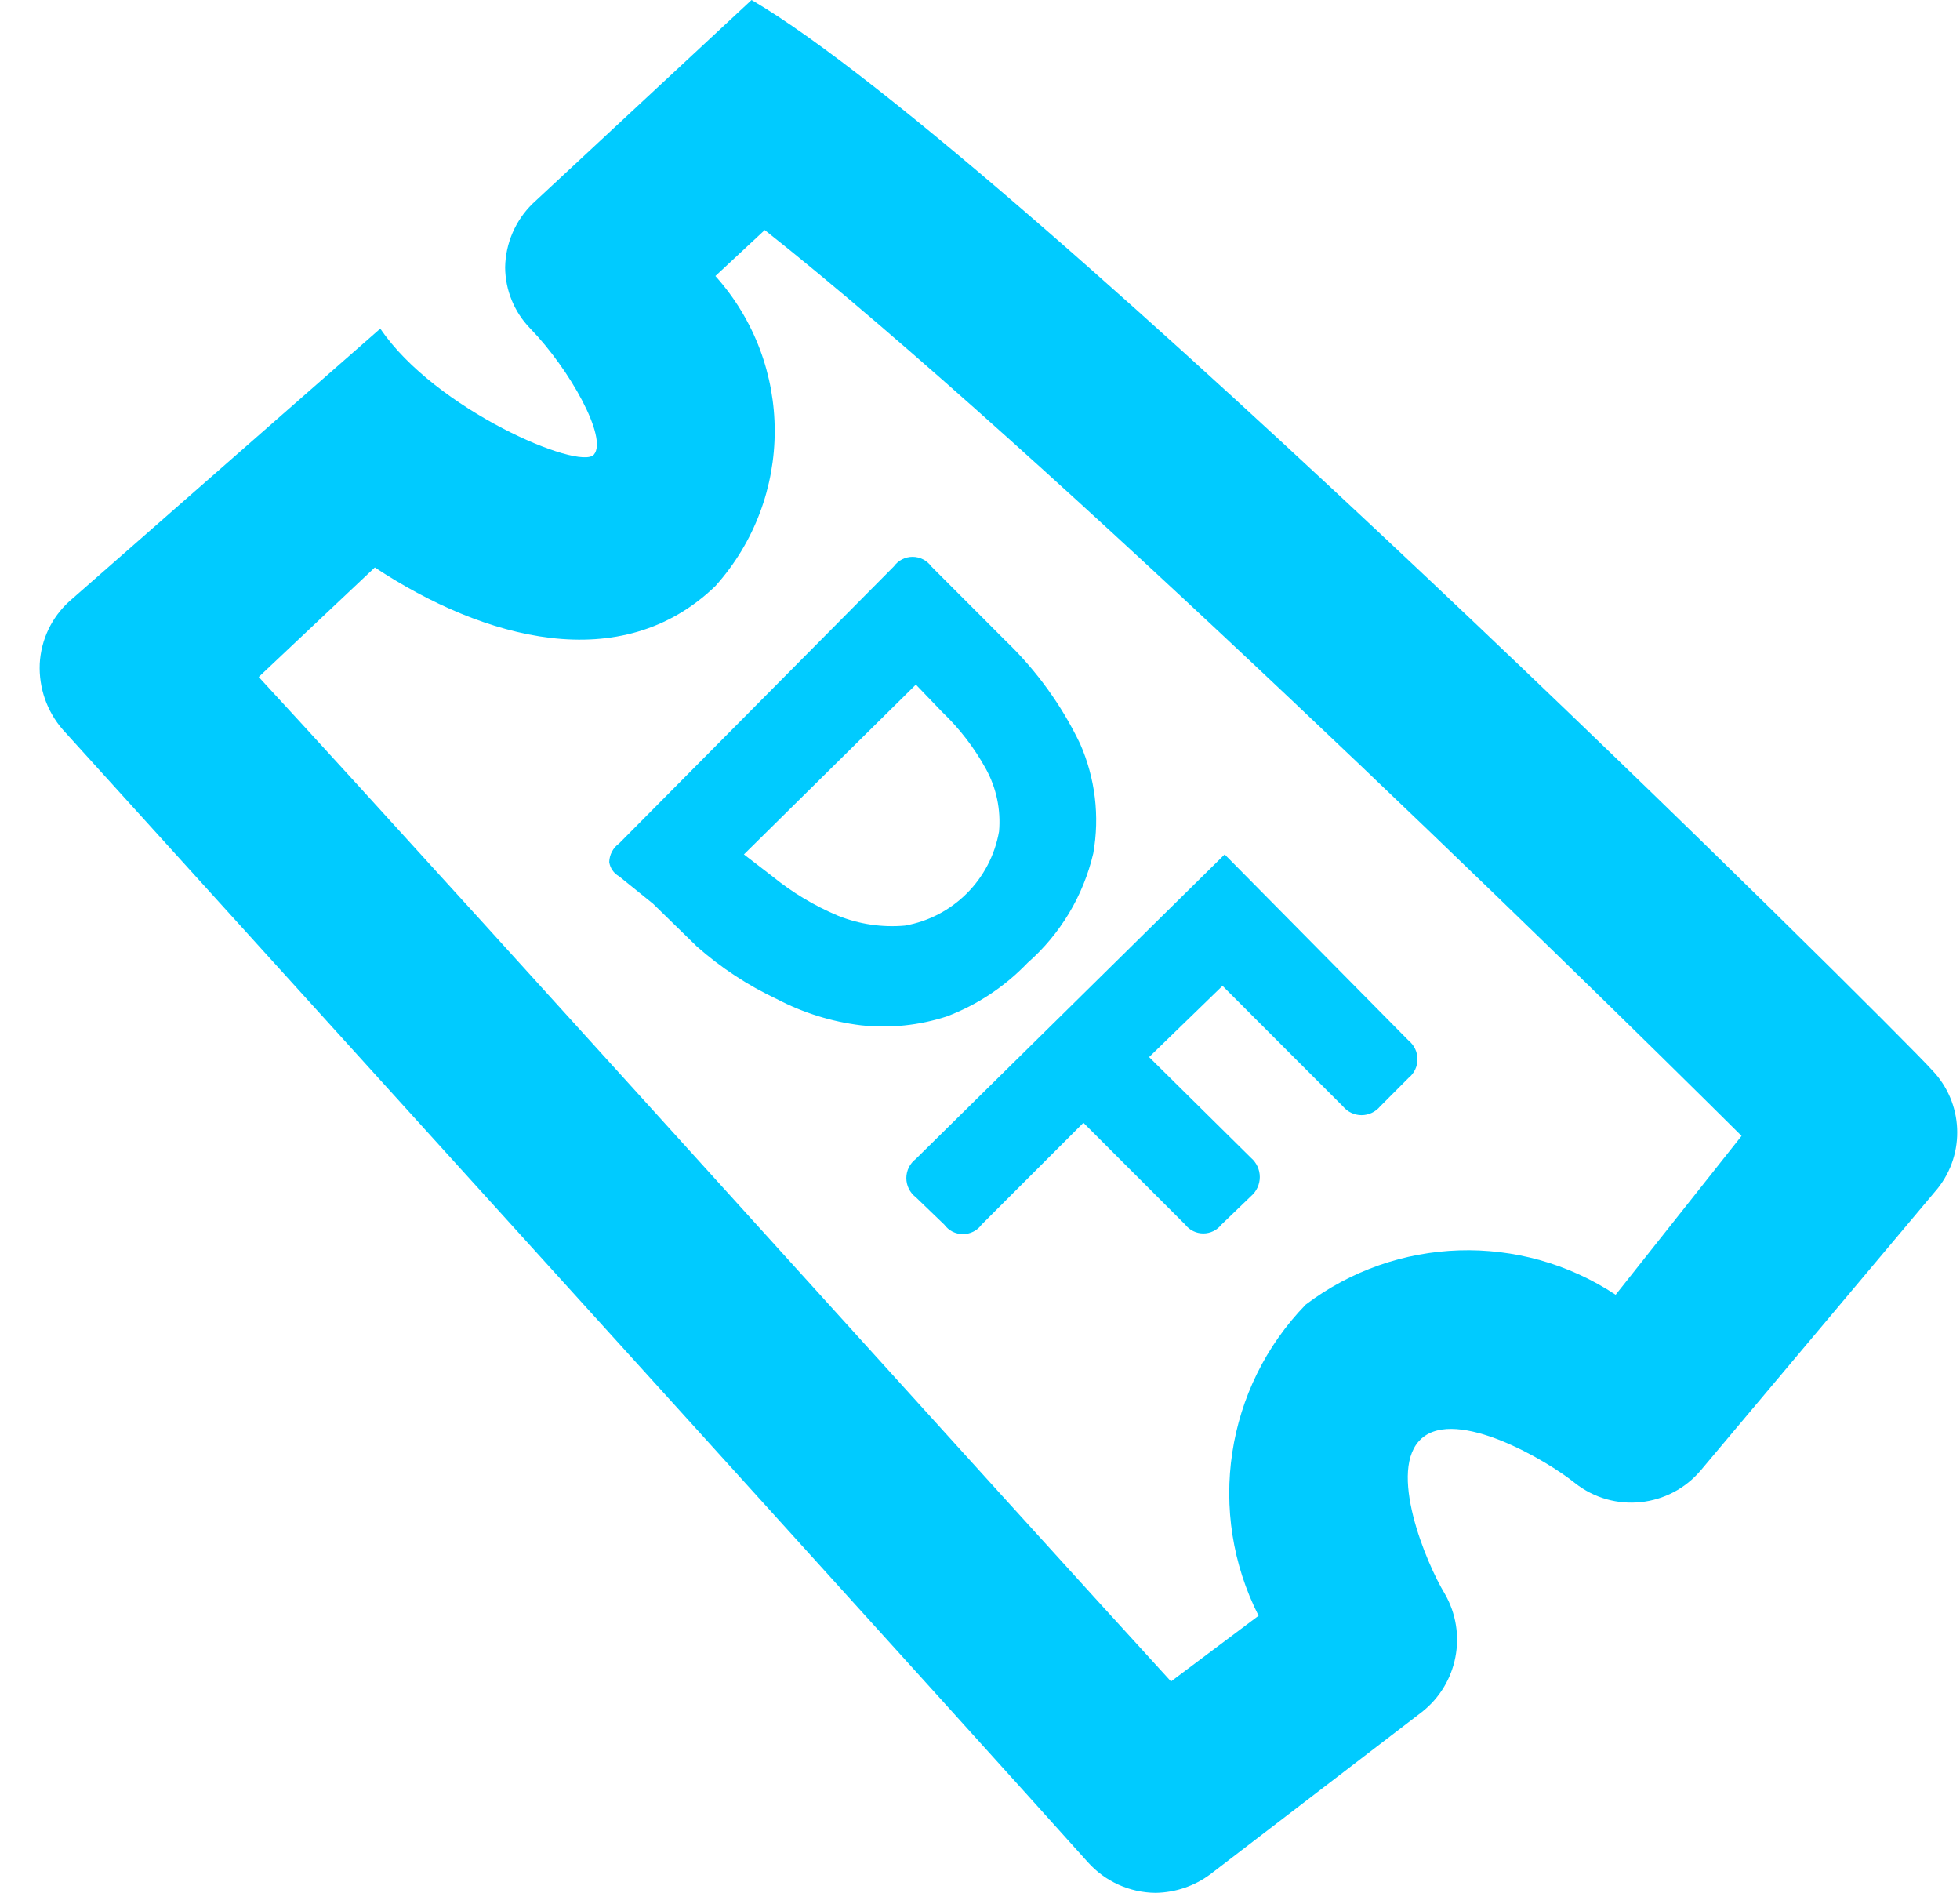 <svg width="29" height="28" viewBox="0 0 29 28" fill="none" xmlns="http://www.w3.org/2000/svg">
<path fill-rule="evenodd" clip-rule="evenodd" d="M11.12 0C15.009 2.269 28.134 15.312 28.588 15.831C29.05 16.311 29.084 17.06 28.669 17.581L25.169 21.745C24.702 22.303 23.877 22.39 23.305 21.94C22.884 21.599 21.555 20.822 21.037 21.276C20.518 21.729 21.102 23.123 21.377 23.576C21.715 24.163 21.57 24.909 21.037 25.326L17.909 27.724C17.675 27.899 17.392 27.995 17.099 28C16.715 27.997 16.351 27.832 16.095 27.546C14.514 25.78 6.608 17.059 2.879 12.945C1.716 11.661 0.959 10.826 0.928 10.792C0.694 10.523 0.573 10.175 0.588 9.819C0.606 9.466 0.763 9.134 1.025 8.896L5.627 4.861C6.437 6.06 8.576 6.968 8.787 6.725C8.997 6.481 8.43 5.461 7.847 4.861C7.61 4.618 7.476 4.293 7.474 3.954C7.48 3.599 7.626 3.262 7.879 3.014L11.12 0ZM19.319 19.299C20.662 18.282 22.5 18.224 23.905 19.153L25.768 16.803C23.143 14.194 15.414 6.644 11.315 3.403L10.585 4.083C11.755 5.388 11.755 7.364 10.585 8.669C9.192 10.014 7.166 9.463 5.546 8.394L3.828 10.014C5.366 11.68 8.528 15.171 11.523 18.479C13.829 21.025 16.036 23.463 17.326 24.873L18.622 23.901C17.847 22.375 18.127 20.526 19.319 19.299Z" fill="#00CBFF"/>
<path fill-rule="evenodd" clip-rule="evenodd" d="M9.16 12.963C9.081 12.919 9.027 12.841 9.014 12.752C9.017 12.643 9.071 12.541 9.16 12.477L13.227 8.377C13.291 8.289 13.393 8.237 13.502 8.237C13.611 8.237 13.714 8.289 13.778 8.377L14.879 9.479C15.335 9.917 15.708 10.433 15.981 11.002C16.205 11.511 16.273 12.075 16.176 12.623C16.029 13.251 15.689 13.818 15.204 14.243C14.868 14.594 14.459 14.866 14.004 15.037C13.597 15.169 13.166 15.213 12.741 15.167C12.304 15.114 11.882 14.982 11.493 14.778C11.063 14.576 10.665 14.314 10.31 14L9.662 13.368L9.16 12.963ZM13.94 10.532L13.551 10.127L11.007 12.639L11.428 12.963C11.723 13.203 12.05 13.399 12.4 13.546C12.714 13.672 13.052 13.722 13.389 13.692C14.1 13.567 14.657 13.01 14.782 12.299C14.81 11.978 14.743 11.657 14.588 11.375C14.416 11.062 14.198 10.778 13.94 10.532Z" fill="#00CBFF"/>
<path d="M13.551 17.711L13.972 18.116C14.036 18.204 14.138 18.256 14.247 18.256C14.356 18.256 14.459 18.204 14.523 18.116L16.03 16.609L17.537 18.116C17.601 18.198 17.7 18.246 17.804 18.246C17.908 18.246 18.007 18.198 18.071 18.116L18.509 17.695C18.592 17.624 18.64 17.52 18.64 17.411C18.64 17.302 18.592 17.198 18.509 17.127L17.002 15.637L18.088 14.583L19.87 16.366C19.938 16.448 20.039 16.496 20.145 16.496C20.252 16.496 20.353 16.448 20.421 16.366L20.842 15.944C20.925 15.877 20.973 15.776 20.973 15.669C20.973 15.562 20.925 15.461 20.842 15.393L18.12 12.639L13.551 17.143C13.462 17.211 13.41 17.316 13.41 17.427C13.41 17.538 13.462 17.643 13.551 17.711Z" fill="#00CBFF"/>
</svg>
